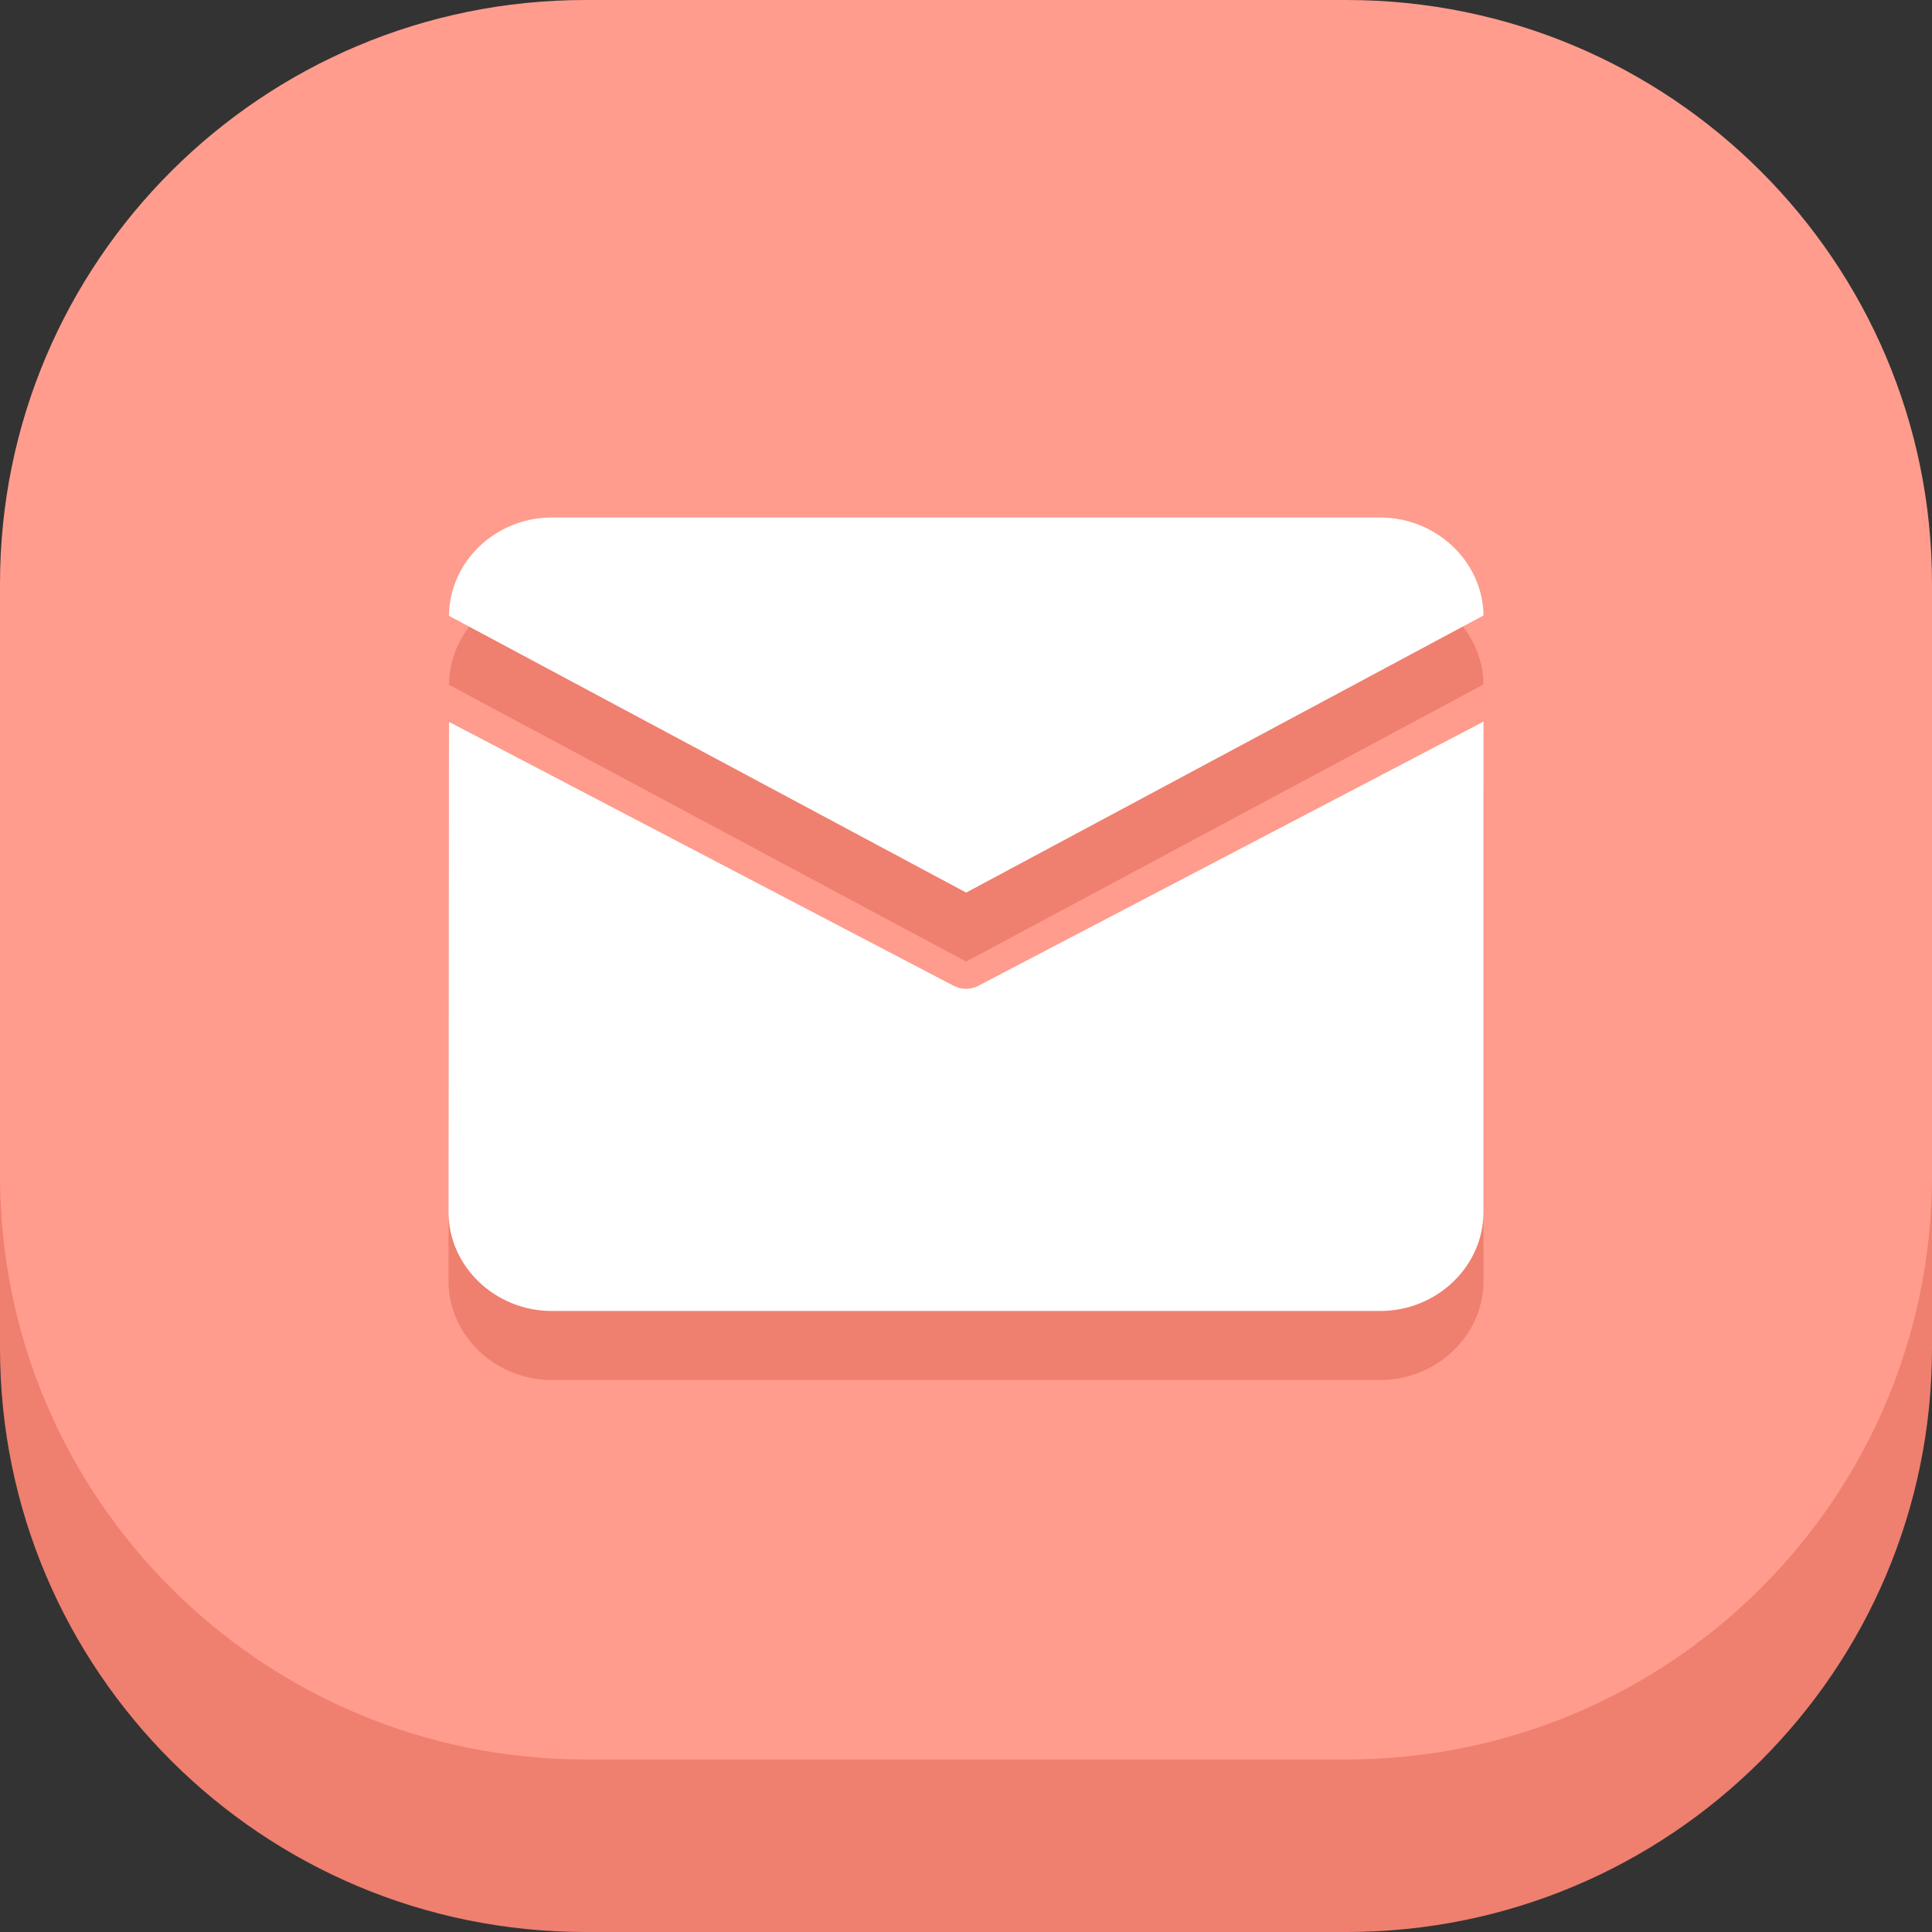 <svg width="56" height="56" viewBox="0 0 56 56" fill="none" xmlns="http://www.w3.org/2000/svg">
<rect x="0" y="0" width="56" height="56" fill="#333333" stroke="none"/>
<path fill-rule="evenodd" clip-rule="evenodd" d="M16.97 5H39.03C48.402 5 56 12.576 56 21.921V39.079C56 48.424 48.402 56 39.03 56H16.97C7.598 56 0 48.424 0 39.079V21.921C0 12.576 7.598 5 16.97 5Z" fill="#EF7F6F"/>
<path fill-rule="evenodd" clip-rule="evenodd" d="M16.97 0H39.03C48.402 0 56 7.576 56 16.921V34.079C56 43.424 48.402 51 39.03 51H16.97C7.598 51 0 43.424 0 34.079V16.921C0 7.576 7.598 0 16.97 0Z" fill="#FF9C8D"/>
<path d="M16 17H40C41.637 17 42.979 18.276 43 19.84L28.005 27.872L13.014 19.85C13.028 18.279 14.36 17 16 17ZM13.014 22.924L13 37.126C13 38.707 14.349 40 16 40H40C41.651 40 43 38.707 43 37.126V22.917L28.359 30.573C28.134 30.692 27.863 30.692 27.641 30.573L13.014 22.924V22.924Z" fill="#EF7F6F"/>
<path d="M16 15H40C41.637 15 42.979 16.276 43 17.84L28.005 25.872L13.014 17.85C13.028 16.279 14.36 15 16 15ZM13.014 20.924L13 35.126C13 36.707 14.349 38 16 38H40C41.651 38 43 36.707 43 35.126V20.917L28.359 28.573C28.134 28.692 27.863 28.692 27.641 28.573L13.014 20.924V20.924Z" fill="white"/>
</svg>
